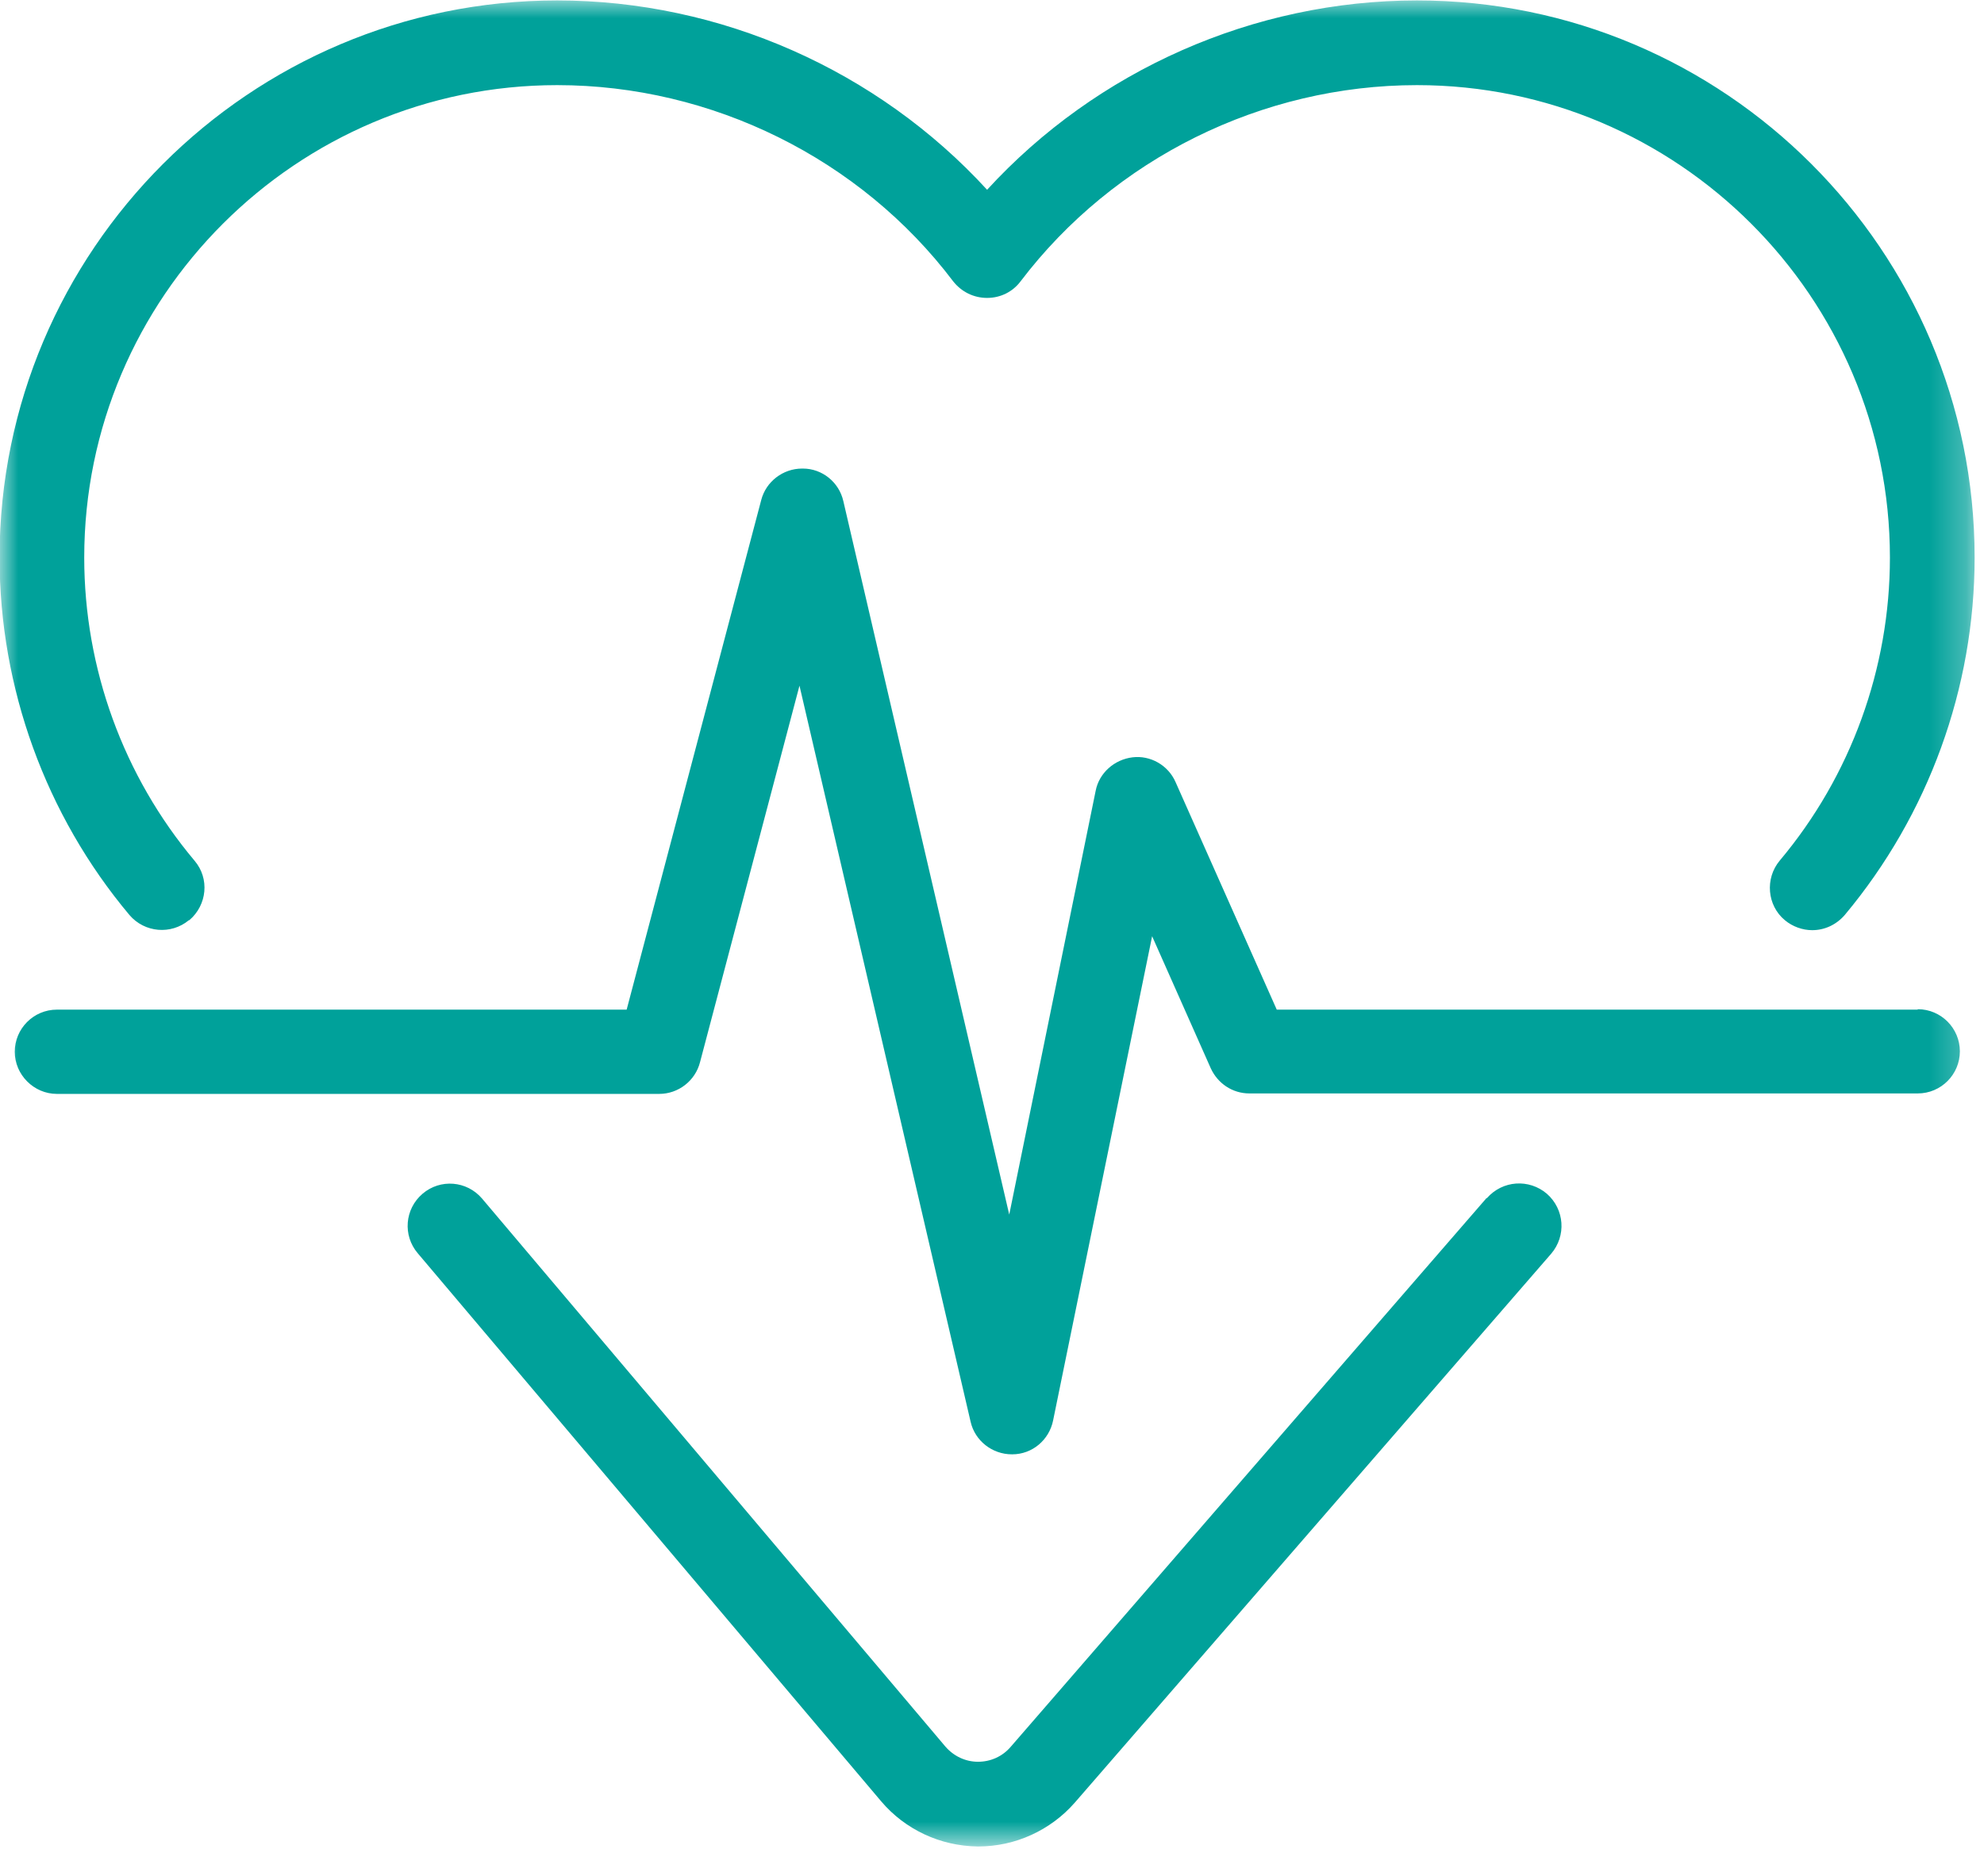 <svg width="55" height="52" viewBox="0 0 55 52" fill="none" xmlns="http://www.w3.org/2000/svg">
<mask id="mask0_6_1014" style="mask-type:luminance" maskUnits="userSpaceOnUse" x="0" y="0" width="55" height="52">
<path d="M54.74 0H-6.10352e-05V51.189H54.74V0Z" fill="white"/>
</mask>
<g mask="url(#mask0_6_1014)">
<path d="M53.163 27.99H35.394L32.589 21.682C32.384 21.212 31.89 20.935 31.397 20.995C30.891 21.056 30.47 21.429 30.374 21.922L27.978 33.672L23.379 13.893C23.259 13.363 22.789 12.99 22.259 12.99H22.235C21.706 12.99 21.236 13.351 21.104 13.857L17.372 27.99H1.577C0.927 27.99 0.409 28.52 0.409 29.158C0.409 29.796 0.939 30.326 1.577 30.326H18.275C18.804 30.326 19.274 29.964 19.406 29.447L22.163 19.009L26.907 39.415C27.027 39.944 27.508 40.318 28.05 40.318H28.062C28.616 40.318 29.085 39.92 29.194 39.379L31.939 25.955L33.564 29.615C33.757 30.037 34.166 30.313 34.635 30.313H53.163C53.813 30.313 54.331 29.784 54.331 29.146C54.331 28.508 53.813 27.978 53.163 27.978" fill="#00A19A"/>
<path d="M5.249 25.51C5.742 25.089 5.815 24.355 5.393 23.861C3.419 21.513 2.335 18.528 2.335 15.458C2.335 8.235 8.222 2.36 15.446 2.36C19.731 2.36 23.849 4.394 26.425 7.801C26.654 8.09 26.991 8.259 27.364 8.259C27.737 8.259 28.074 8.09 28.291 7.801C30.879 4.394 34.984 2.36 39.282 2.36C46.505 2.36 52.392 8.235 52.392 15.458C52.392 18.528 51.309 21.513 49.335 23.861C48.925 24.355 48.986 25.101 49.479 25.51C49.696 25.691 49.973 25.787 50.237 25.787C50.575 25.787 50.9 25.643 51.14 25.366C53.464 22.585 54.74 19.07 54.74 15.458C54.74 6.934 47.806 0.012 39.282 0.012C34.756 0.012 30.398 1.95 27.364 5.261C24.33 1.95 19.972 0.012 15.446 0.012C6.922 0.012 -0.012 6.947 -0.012 15.458C-0.012 19.07 1.264 22.597 3.588 25.366C4.009 25.859 4.743 25.919 5.237 25.51" fill="#00A19A"/>
<path d="M41.208 33.215L28.014 48.432C27.785 48.697 27.46 48.841 27.111 48.841C26.762 48.841 26.437 48.684 26.208 48.42L13.363 33.227C12.941 32.733 12.207 32.673 11.714 33.094C11.22 33.516 11.16 34.25 11.581 34.744L24.427 49.937C25.089 50.719 26.064 51.176 27.099 51.189C27.099 51.189 27.111 51.189 27.123 51.189C28.146 51.189 29.122 50.743 29.796 49.973L43.002 34.756C43.423 34.262 43.375 33.528 42.882 33.094C42.388 32.673 41.654 32.721 41.22 33.215" fill="#00A19A"/>
</g>
</svg>
